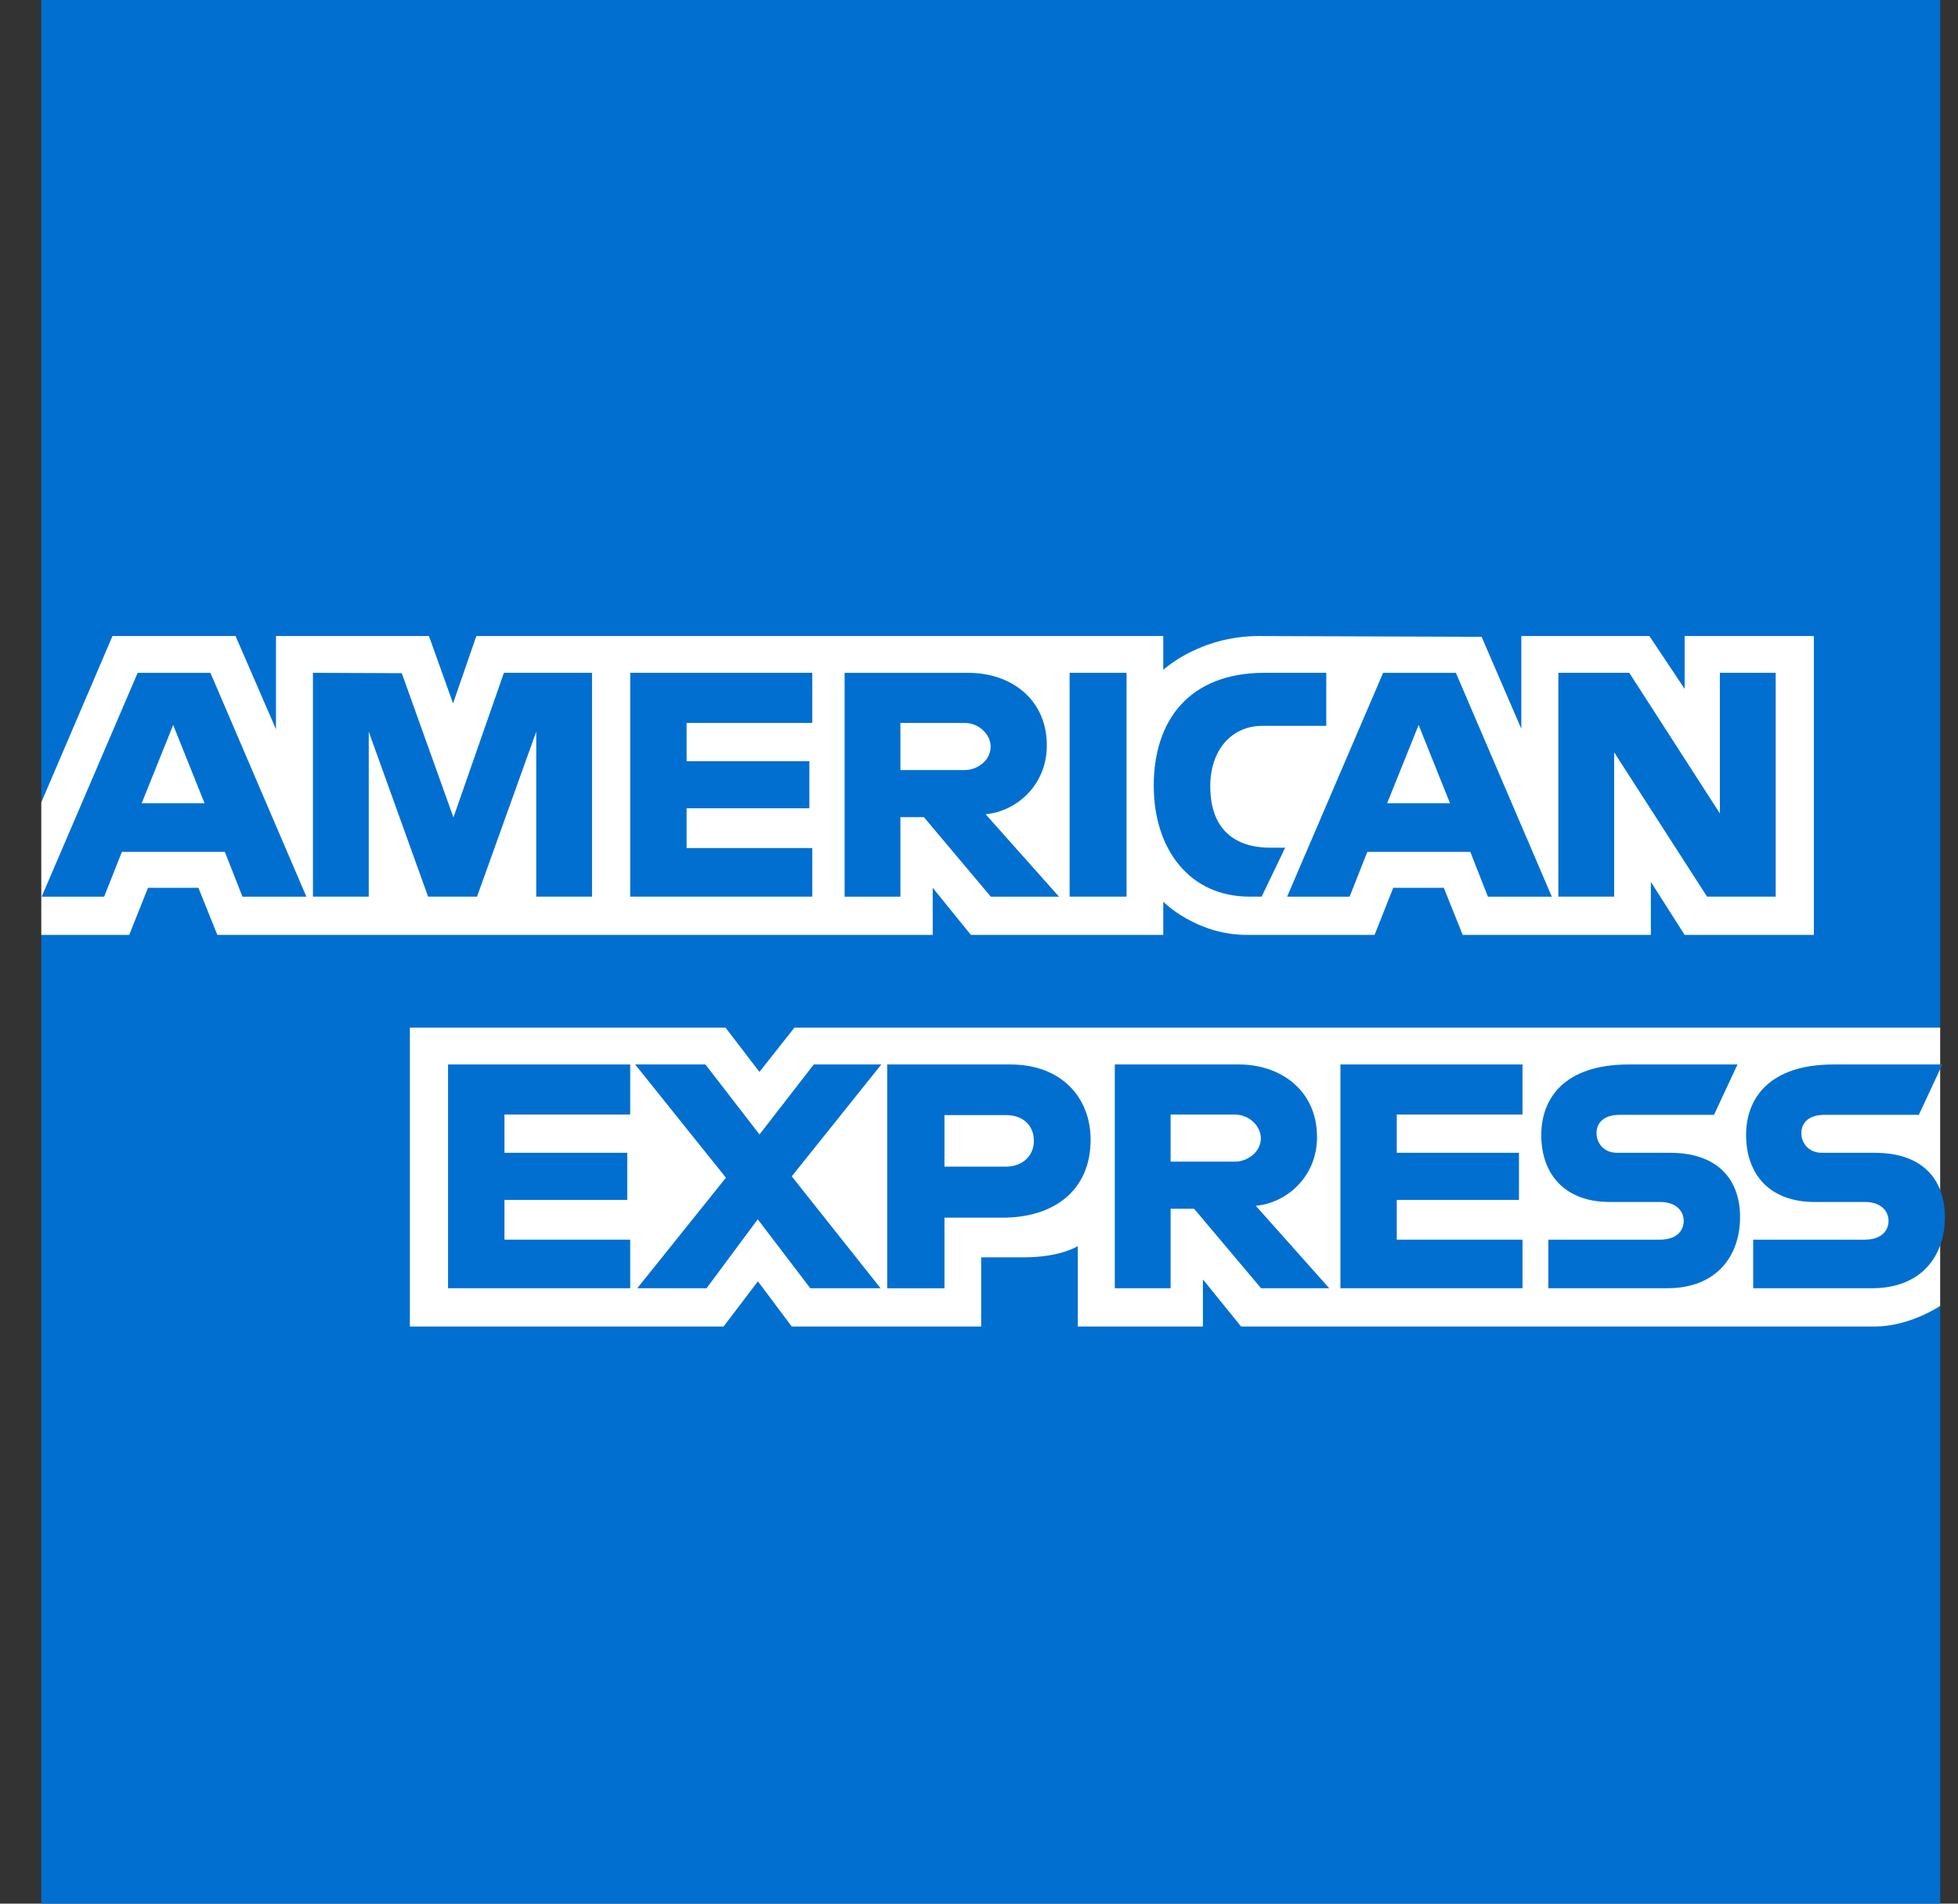 <?xml version="1.0" encoding="UTF-8"?>
<svg width="36px" height="35px" viewBox="0 0 36 35" version="1.1" xmlns="http://www.w3.org/2000/svg" xmlns:xlink="http://www.w3.org/1999/xlink">
    <rect x="0" y="0" width="36" height="35" fill="#333333" stroke="none"/>
    <title>American_Express_logo_%282018%29</title>
    <g id="Page-1" stroke="none" stroke-width="1" fill="none" fill-rule="evenodd">
        <g id="first-things-subscribtion-page-v2" transform="translate(-713, -1061)" fill-rule="nonzero">
            <g id="American_Express_logo_%282018%29" transform="translate(713.759, 1061)">
                <polygon id="path3078" fill="#016FD0" points="3.97903932e-15 0 34.913 0 34.913 18.894 33.185 21.601 34.913 24.01 34.913 35 0 35 0 17.189 1.08 15.944 3.97903932e-15 14.753"></polygon>
                <path d="M6.777,24.389 L6.777,18.894 L12.581,18.894 L13.204,19.708 L13.847,18.894 L34.913,18.894 L34.913,24.01 C34.913,24.01 34.362,24.384 33.725,24.389 L22.06,24.389 L21.358,23.523 L21.358,24.389 L19.058,24.389 L19.058,22.91 C19.058,22.91 18.743,23.117 18.064,23.117 L17.281,23.117 L17.281,24.389 L13.798,24.389 L13.176,23.558 L12.545,24.389 L6.777,24.389 Z" id="path3082" fill="#FFFFFF"></path>
                <path d="M1.98951966e-15,14.753 L1.309,11.694 L3.572,11.694 L4.315,13.407 L4.315,11.694 L7.128,11.694 L7.571,12.932 L7.999,11.694 L20.629,11.694 L20.629,12.316 C20.629,12.316 21.293,11.694 22.384,11.694 L26.482,11.708 L27.212,13.399 L27.212,11.694 L29.567,11.694 L30.215,12.665 L30.215,11.694 L32.591,11.694 L32.591,17.189 L30.215,17.189 L29.594,16.214 L29.594,17.189 L26.134,17.189 L25.787,16.323 L24.857,16.323 L24.514,17.189 L22.168,17.189 C21.229,17.189 20.629,16.579 20.629,16.579 L20.629,17.189 L17.092,17.189 L16.39,16.323 L16.39,17.189 L3.237,17.189 L2.889,16.323 L1.962,16.323 L1.617,17.189 L1.98951966e-15,17.189 L1.98951966e-15,14.753 Z" id="path3080" fill="#FFFFFF"></path>
                <path d="M1.772,12.371 L0.007,16.486 L1.156,16.486 L1.482,15.662 L3.375,15.662 L3.699,16.486 L4.874,16.486 L3.11,12.371 L1.772,12.371 Z M2.425,13.329 L3.002,14.768 L1.846,14.768 L2.425,13.329 L2.425,13.329 Z" id="path3046" fill="#016FD0"></path>
                <polygon id="path3048" fill="#016FD0" points="4.995 16.485 4.995 12.37 6.628 12.377 7.578 15.029 8.506 12.37 10.126 12.37 10.126 16.485 9.1 16.485 9.1 13.453 8.012 16.485 7.112 16.485 6.021 13.453 6.021 16.485"></polygon>
                <polygon id="path3050" fill="#016FD0" points="10.828 16.485 10.828 12.37 14.176 12.37 14.176 13.291 11.865 13.291 11.865 13.995 14.122 13.995 14.122 14.861 11.865 14.861 11.865 15.592 14.176 15.592 14.176 16.485"></polygon>
                <path d="M14.77,12.371 L14.77,16.486 L15.796,16.486 L15.796,15.024 L16.228,15.024 L17.458,16.486 L18.712,16.486 L17.362,14.97 C17.916,14.923 18.488,14.446 18.488,13.706 C18.488,12.84 17.81,12.371 17.053,12.371 L14.77,12.371 L14.77,12.371 Z M15.796,13.291 L16.969,13.291 C17.25,13.291 17.455,13.512 17.455,13.725 C17.455,13.998 17.19,14.158 16.984,14.158 L15.796,14.158 L15.796,13.291 L15.796,13.291 Z" id="path3052" fill="#016FD0"></path>
                <polygon id="path3054" fill="#016FD0" points="19.954 16.485 18.907 16.485 18.907 12.37 19.954 12.37"></polygon>
                <path d="M22.438,16.485 L22.212,16.485 C21.118,16.485 20.454,15.621 20.454,14.445 C20.454,13.239 21.111,12.37 22.492,12.37 L23.626,12.37 L23.626,13.345 L22.451,13.345 C21.89,13.345 21.493,13.784 21.493,14.455 C21.493,15.252 21.947,15.586 22.6,15.586 L22.87,15.586 L22.438,16.485 Z" id="path3056" fill="#016FD0"></path>
                <path d="M24.671,12.371 L22.906,16.486 L24.055,16.486 L24.381,15.662 L26.274,15.662 L26.598,16.486 L27.773,16.486 L26.009,12.371 L24.671,12.371 Z M25.324,13.329 L25.901,14.768 L24.745,14.768 L25.324,13.329 Z" id="path3058" fill="#016FD0"></path>
                <polygon id="path3060" fill="#016FD0" points="27.893 16.485 27.893 12.37 29.197 12.37 30.863 14.956 30.863 12.37 31.889 12.37 31.889 16.485 30.627 16.485 28.919 13.832 28.919 16.485"></polygon>
                <polygon id="path3062" fill="#016FD0" points="7.479 23.685 7.479 19.571 10.828 19.571 10.828 20.491 8.516 20.491 8.516 21.195 10.774 21.195 10.774 22.061 8.516 22.061 8.516 22.792 10.828 22.792 10.828 23.685"></polygon>
                <polygon id="path3064" fill="#016FD0" points="23.886 23.685 23.886 19.571 27.234 19.571 27.234 20.491 24.922 20.491 24.922 21.195 27.169 21.195 27.169 22.061 24.922 22.061 24.922 22.792 27.234 22.792 27.234 23.685"></polygon>
                <polygon id="path3066" fill="#016FD0" points="10.958 23.685 12.588 21.653 10.919 19.571 12.211 19.571 13.205 20.858 14.203 19.571 15.445 19.571 13.798 21.628 15.431 23.685 14.139 23.685 13.173 22.418 12.232 23.685"></polygon>
                <path d="M15.553,19.571 L15.553,23.686 L16.606,23.686 L16.606,22.387 L17.686,22.387 C18.6,22.387 19.293,21.901 19.293,20.955 C19.293,20.172 18.749,19.571 17.819,19.571 L15.553,19.571 L15.553,19.571 Z M16.606,20.502 L17.743,20.502 C18.039,20.502 18.25,20.683 18.25,20.976 C18.25,21.25 18.04,21.449 17.74,21.449 L16.606,21.449 L16.606,20.502 Z" id="path3068" fill="#016FD0"></path>
                <path d="M19.738,19.571 L19.738,23.685 L20.764,23.685 L20.764,22.224 L21.196,22.224 L22.427,23.685 L23.68,23.685 L22.33,22.169 C22.884,22.122 23.456,21.646 23.456,20.906 C23.456,20.04 22.778,19.571 22.022,19.571 L19.738,19.571 L19.738,19.571 Z M20.764,20.491 L21.937,20.491 C22.218,20.491 22.423,20.712 22.423,20.924 C22.423,21.198 22.158,21.357 21.952,21.357 L20.764,21.357 L20.764,20.491 L20.764,20.491 Z" id="path3072" fill="#016FD0"></path>
                <path d="M27.709,23.685 L27.709,22.792 L29.763,22.792 C30.066,22.792 30.198,22.627 30.198,22.447 C30.198,22.274 30.067,22.099 29.763,22.099 L28.835,22.099 C28.028,22.099 27.579,21.606 27.579,20.867 C27.579,20.207 27.99,19.571 29.189,19.571 L31.187,19.571 L30.755,20.497 L29.027,20.497 C28.696,20.497 28.595,20.67 28.595,20.836 C28.595,21.007 28.72,21.195 28.973,21.195 L29.945,21.195 C30.844,21.195 31.234,21.706 31.234,22.376 C31.234,23.096 30.799,23.685 29.896,23.685 L27.709,23.685 Z" id="path3074" fill="#016FD0"></path>
                <path d="M31.475,23.685 L31.475,22.792 L33.528,22.792 C33.832,22.792 33.964,22.627 33.964,22.447 C33.964,22.274 33.833,22.099 33.528,22.099 L32.6,22.099 C31.794,22.099 31.345,21.606 31.345,20.867 C31.345,20.207 31.756,19.571 32.955,19.571 L34.953,19.571 L34.521,20.497 L32.793,20.497 C32.462,20.497 32.361,20.67 32.361,20.836 C32.361,21.007 32.486,21.195 32.739,21.195 L33.711,21.195 C34.61,21.195 35,21.706 35,22.376 C35,23.096 34.565,23.685 33.662,23.685 L31.475,23.685 Z" id="path3076" fill="#016FD0"></path>
            </g>
        </g>
    </g>
</svg>